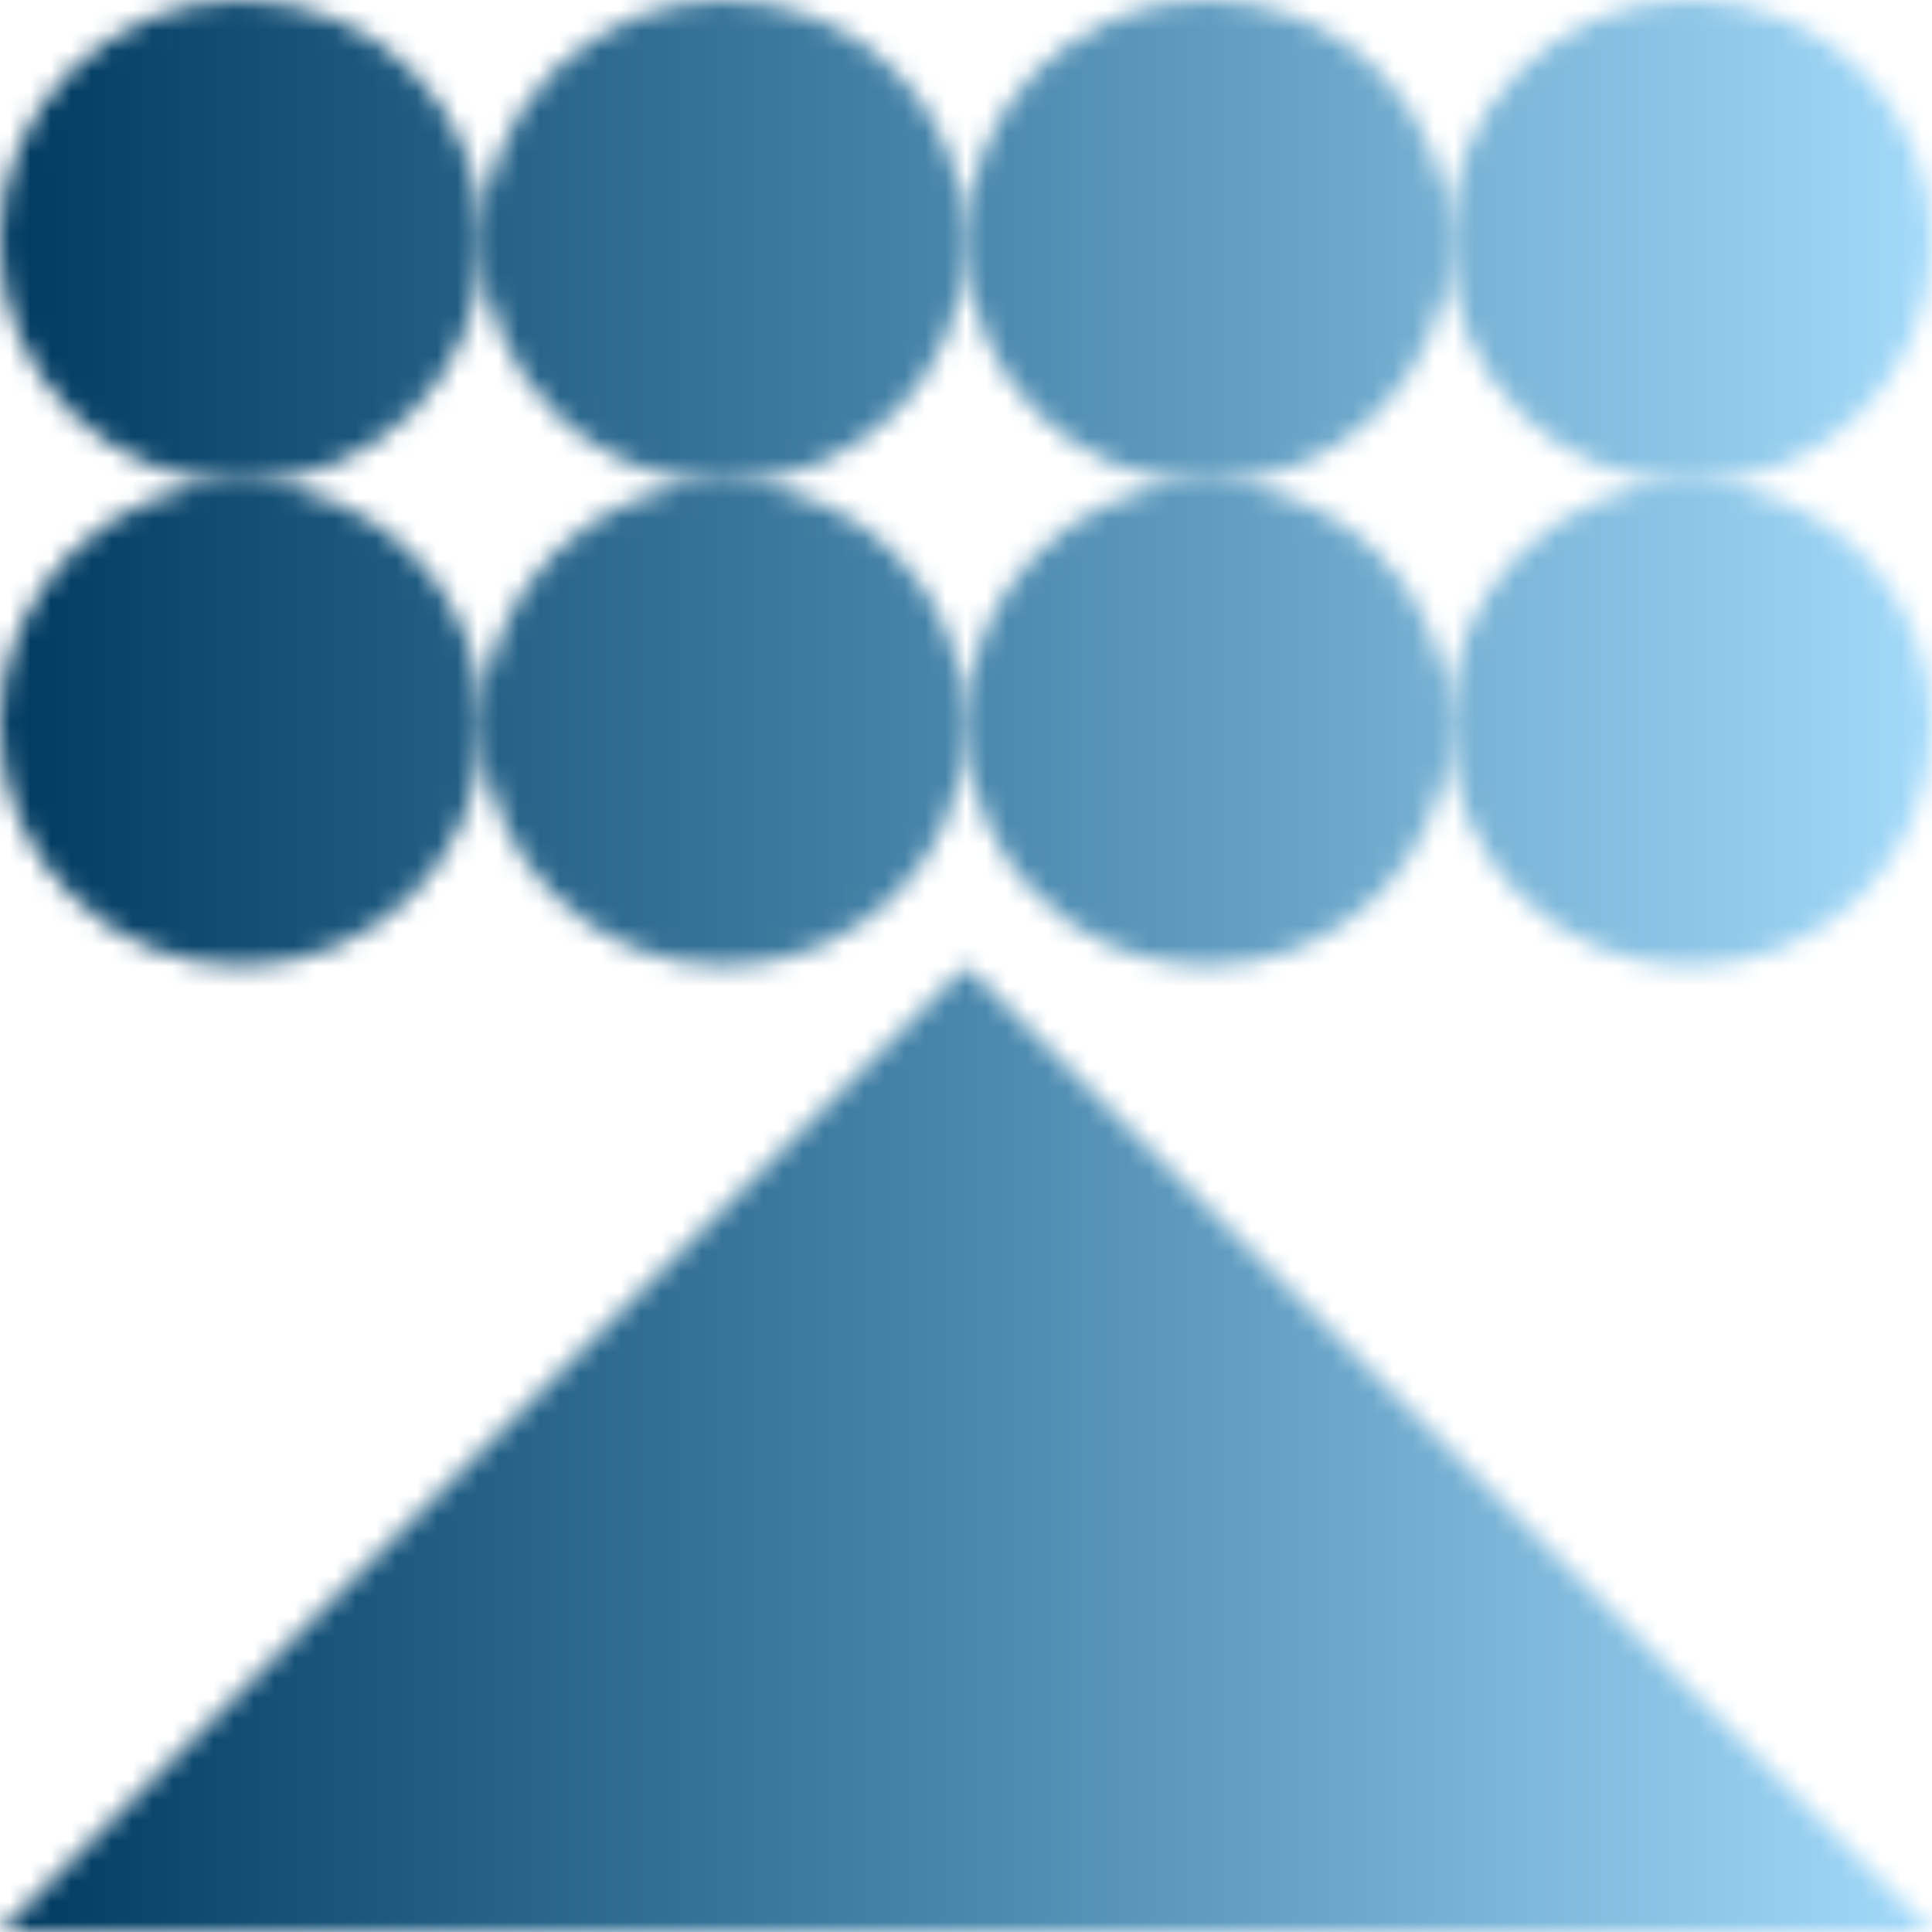 <?xml version="1.0" encoding="UTF-8"?> <svg xmlns="http://www.w3.org/2000/svg" width="95" height="95" viewBox="0 0 95 95" fill="none"><mask id="mask0_129_220" style="mask-type:alpha" maskUnits="userSpaceOnUse" x="0" y="0" width="95" height="95"><path d="M47.5 35.625C47.5 29.067 52.817 23.75 59.375 23.75C65.933 23.75 71.25 29.067 71.25 35.625C71.25 42.183 65.933 47.5 59.375 47.5C52.817 47.5 47.5 42.183 47.5 35.625Z" fill="#848484"></path><path d="M23.75 35.625C23.75 29.067 29.067 23.75 35.625 23.75C42.183 23.75 47.5 29.067 47.5 35.625C47.5 42.183 42.183 47.5 35.625 47.5C29.067 47.5 23.75 42.183 23.75 35.625Z" fill="#848484"></path><path d="M47.5 11.875C47.5 5.317 52.817 0 59.375 0C65.933 0 71.25 5.317 71.25 11.875C71.25 18.433 65.933 23.75 59.375 23.75C52.817 23.75 47.5 18.433 47.5 11.875Z" fill="#848484"></path><path d="M23.75 11.875C23.75 5.317 29.067 0 35.625 0C42.183 0 47.5 5.317 47.5 11.875C47.5 18.433 42.183 23.75 35.625 23.75C29.067 23.75 23.75 18.433 23.75 11.875Z" fill="#848484"></path><path d="M0 35.625C0 29.067 5.317 23.75 11.875 23.75C18.433 23.75 23.75 29.067 23.75 35.625C23.75 42.183 18.433 47.5 11.875 47.5C5.317 47.5 0 42.183 0 35.625Z" fill="#848484"></path><path d="M71.25 35.625C71.25 29.067 76.567 23.75 83.125 23.75C89.683 23.75 95 29.067 95 35.625C95 42.183 89.683 47.5 83.125 47.5C76.567 47.5 71.25 42.183 71.25 35.625Z" fill="#848484"></path><path d="M0 11.875C0 5.317 5.317 0 11.875 0C18.433 0 23.75 5.317 23.75 11.875C23.75 18.433 18.433 23.75 11.875 23.75C5.317 23.75 0 18.433 0 11.875Z" fill="#848484"></path><path d="M71.25 11.875C71.25 5.317 76.567 0 83.125 0C89.683 0 95 5.317 95 11.875C95 18.433 89.683 23.75 83.125 23.75C76.567 23.75 71.25 18.433 71.25 11.875Z" fill="#848484"></path><path d="M47.5 47.5L95 95H0L47.5 47.5Z" fill="#848484"></path></mask><g mask="url(#mask0_129_220)"><rect x="95" width="95" height="95" transform="rotate(90 95 0)" fill="url(#paint0_linear_129_220)"></rect></g><defs><linearGradient id="paint0_linear_129_220" x1="142.5" y1="0" x2="142.5" y2="95" gradientUnits="userSpaceOnUse"><stop stop-color="#A3DAFA"></stop><stop offset="0.503" stop-color="#4987AC"></stop><stop offset="1" stop-color="#003A60"></stop></linearGradient></defs></svg> 